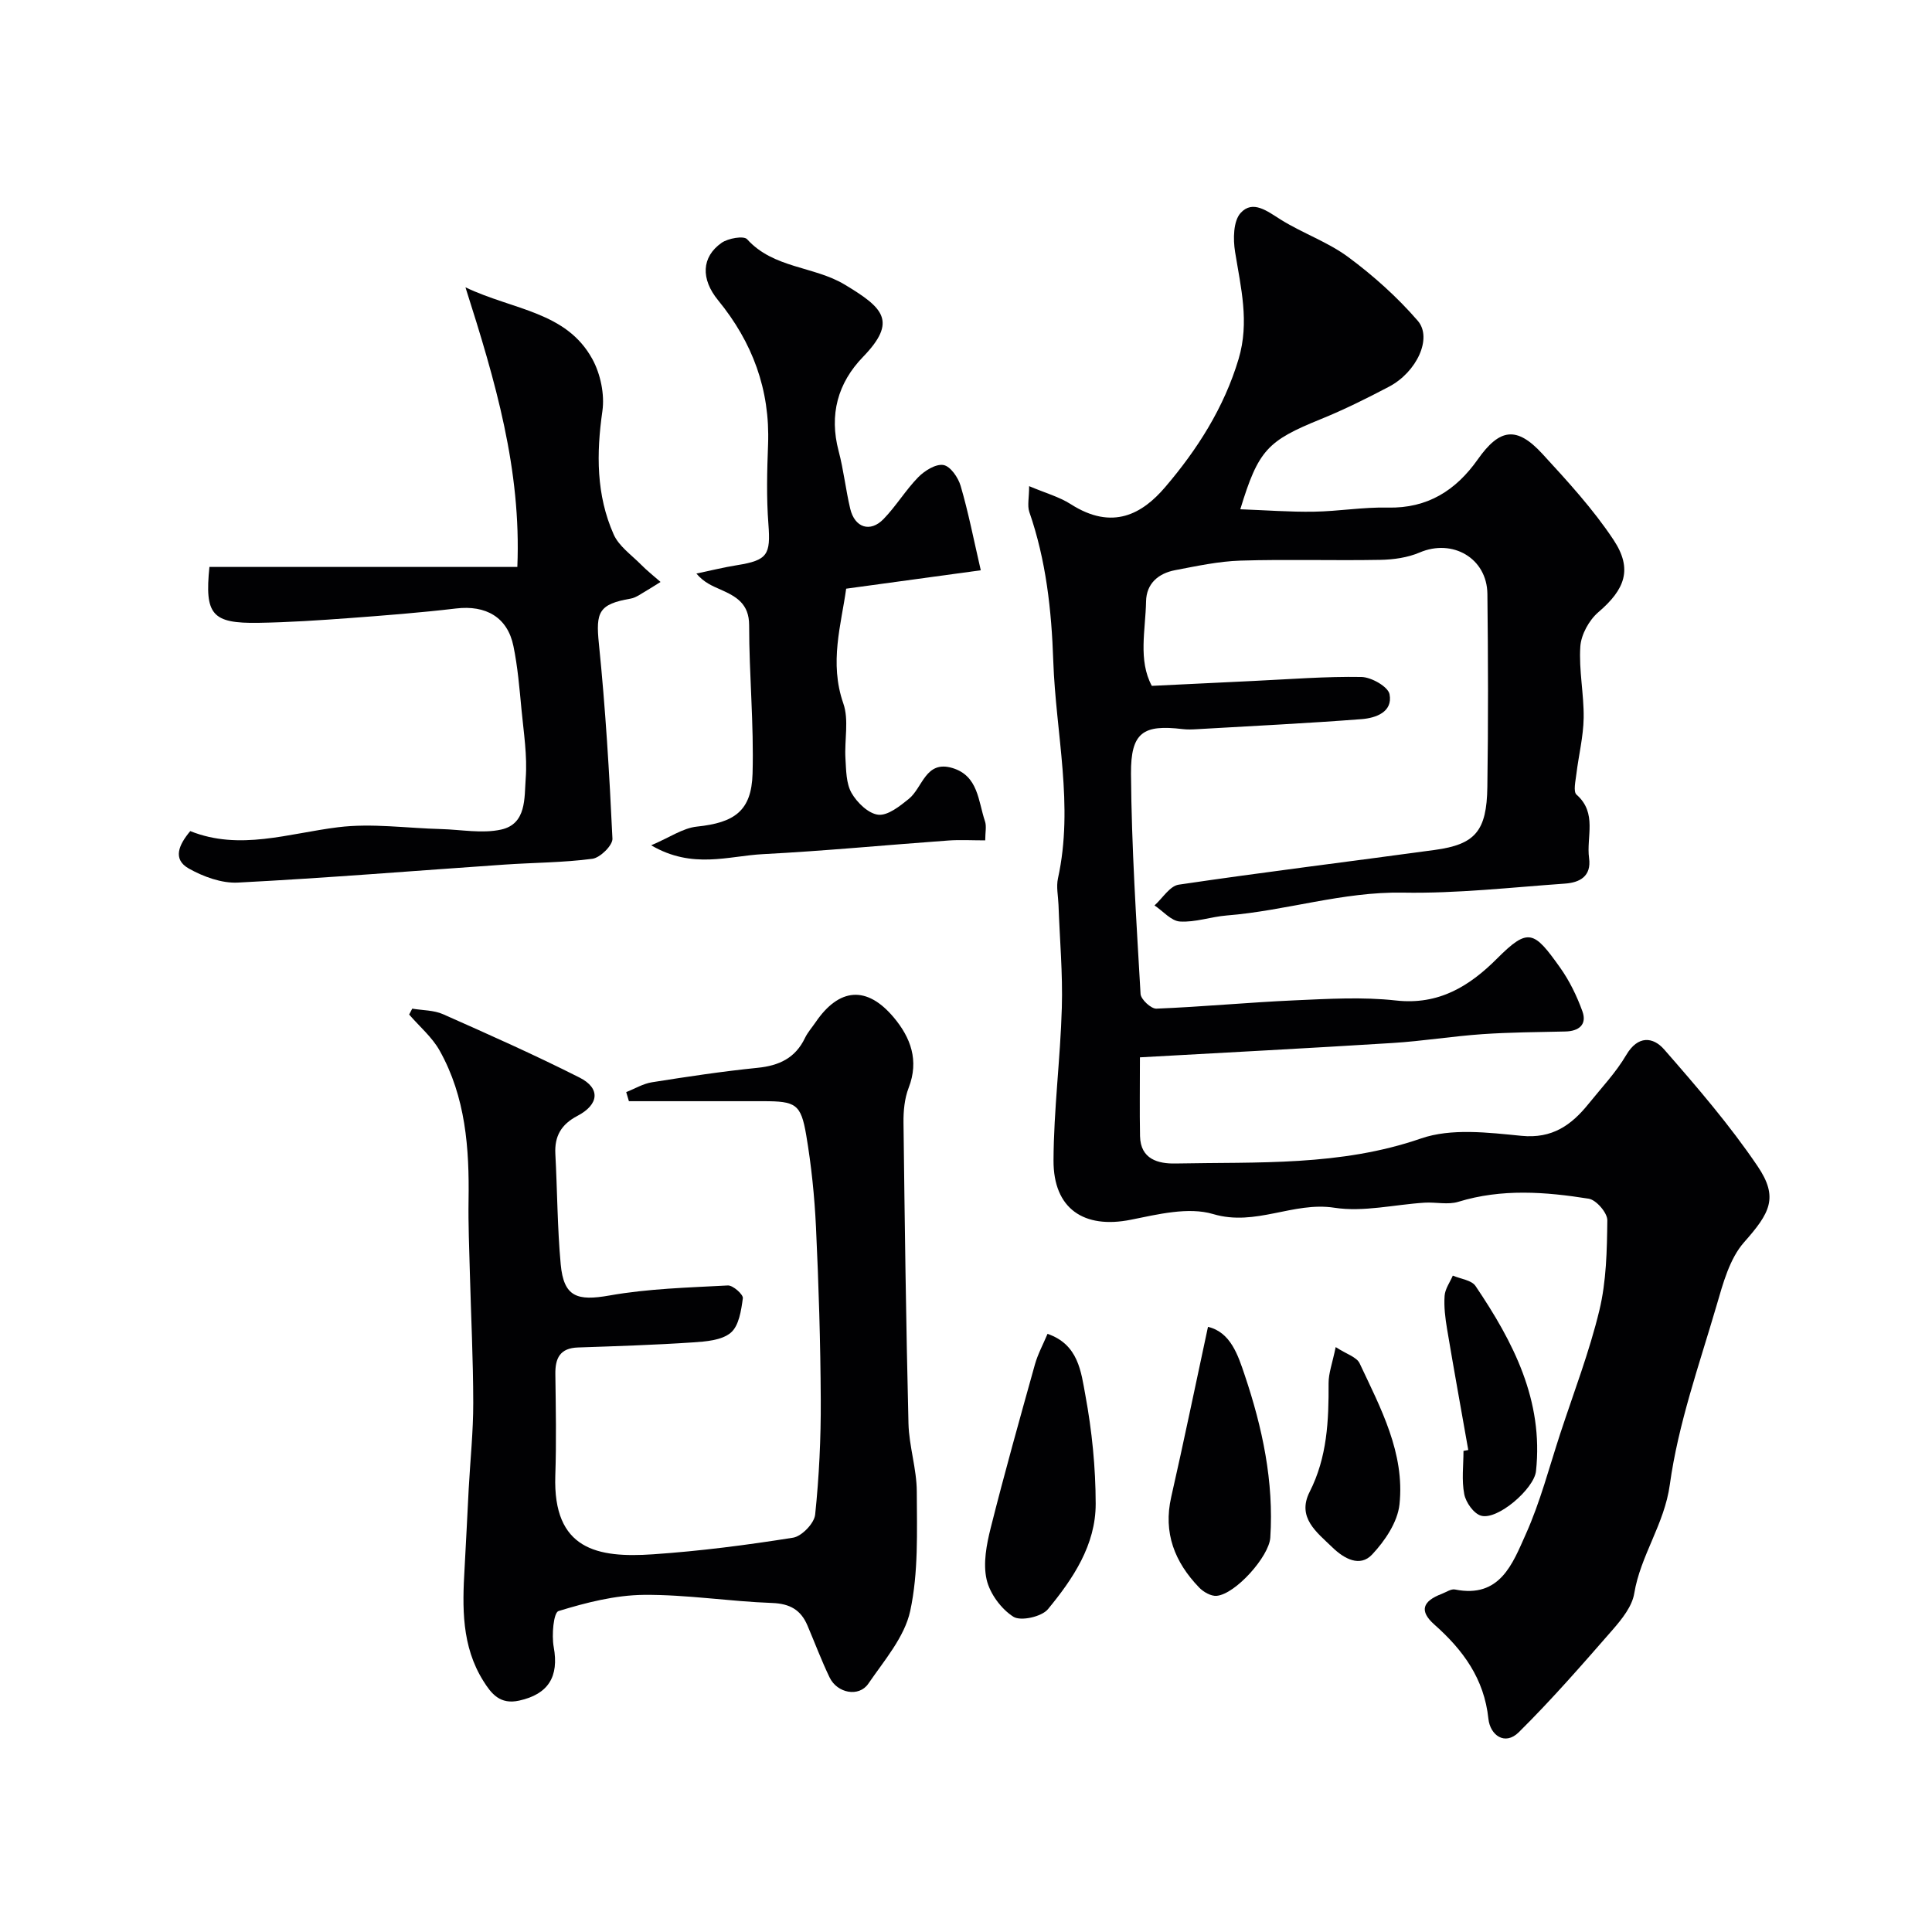 <svg enable-background="new 0 0 400 400" viewBox="0 0 400 400" xmlns="http://www.w3.org/2000/svg"><g fill="#010103"><path d="m213.07 100.65c3.32 1.41 6.22 2.2 8.63 3.74 8.67 5.54 14.84 1.97 19.54-3.54 6.62-7.75 12.18-16.42 15.2-26.53 2.28-7.65.46-14.78-.73-22.17-.43-2.64-.38-6.39 1.16-8.07 2.51-2.75 5.5-.36 8.28 1.38 4.53 2.83 9.76 4.63 14.01 7.78 5.2 3.85 10.14 8.28 14.37 13.17 3.1 3.59-.24 10.64-5.93 13.64-4.62 2.43-9.32 4.77-14.15 6.73-11.02 4.48-12.91 6.35-16.66 18.66 5.29.19 10.26.58 15.23.5 5.11-.08 10.21-.97 15.3-.85 8.24.19 14.11-3.56 18.64-9.98s8.05-6.94 13.39-1.13c5.21 5.67 10.49 11.42 14.72 17.8 4.02 6.07 2.34 10.27-3.14 14.96-1.93 1.65-3.57 4.63-3.74 7.11-.33 4.89.76 9.86.69 14.78-.06 3.89-1.04 7.76-1.51 11.64-.17 1.44-.68 3.63.04 4.26 4.34 3.82 1.99 8.73 2.59 13.13.52 3.8-1.97 5.07-4.99 5.28-11.18.79-22.39 2.07-33.56 1.87-12.49-.22-24.25 3.76-36.48 4.73-3.25.26-6.49 1.45-9.67 1.25-1.82-.11-3.51-2.16-5.27-3.33 1.66-1.49 3.17-4.03 5.01-4.3 17.64-2.61 35.35-4.77 53.02-7.19 8.35-1.14 10.75-3.88 10.88-13.01.2-13.33.16-26.67.01-40-.09-7.42-7.24-11.48-14.03-8.57-2.48 1.06-5.39 1.47-8.11 1.52-9.66.18-19.34-.14-28.99.16-4.53.14-9.06 1.13-13.54 1.98-3.44.66-5.93 2.76-6 6.45-.11 5.98-1.67 12.16 1.19 17.5 7.39-.36 14.25-.7 21.11-1.02 7.43-.35 14.87-.95 22.3-.82 2.05.04 5.51 2.01 5.81 3.57.71 3.7-2.86 4.93-5.79 5.16-11.34.87-22.7 1.42-34.06 2.08-1 .06-2.01.1-3-.02-8.13-.97-10.74.64-10.68 9.25.11 15.2 1.11 30.39 1.98 45.58.06 1.13 2.18 3.09 3.27 3.05 9.55-.38 19.07-1.3 28.62-1.72 6.99-.31 14.07-.74 20.98.03 8.89.99 15.25-2.98 20.97-8.71 6.46-6.47 7.63-5.67 13 1.87 1.96 2.75 3.49 5.9 4.64 9.08.99 2.75-.72 4.12-3.55 4.18-5.71.13-11.44.16-17.14.55-6.21.43-12.39 1.44-18.61 1.83-17.27 1.08-34.54 1.98-52.31 2.97 0 5.75-.08 11.03.02 16.31.1 4.81 3.78 5.74 7.35 5.67 17.05-.34 34.12.59 50.82-5.18 6.27-2.17 13.9-1.23 20.79-.55 6.4.63 10.35-2.22 13.91-6.63 2.67-3.32 5.66-6.47 7.8-10.11 2.41-4.09 5.55-3.77 7.85-1.14 6.78 7.76 13.56 15.63 19.33 24.15 4.42 6.52 2.56 9.72-2.79 15.77-3 3.4-4.36 8.52-5.69 13.08-3.59 12.28-7.95 24.52-9.68 37.09-1.13 8.24-6.07 14.65-7.37 22.54-.44 2.67-2.54 5.29-4.42 7.46-6.32 7.24-12.65 14.51-19.48 21.27-2.88 2.85-5.93.6-6.29-2.77-.87-8.3-5.23-14.24-11.2-19.53-3.14-2.79-2.48-4.82 1.55-6.35.91-.35 1.92-1.07 2.74-.9 9.33 1.87 11.93-5.39 14.64-11.43 3.01-6.7 4.87-13.92 7.17-20.93 2.78-8.47 6-16.83 8.08-25.47 1.44-6 1.57-12.39 1.64-18.61.02-1.54-2.29-4.22-3.84-4.47-8.99-1.43-18.03-2.12-27.01.64-2.14.66-4.64.04-6.97.18-6.25.39-12.66 1.98-18.69 1.05-8.55-1.32-16.28 3.93-25.1 1.31-5.14-1.53-11.47.06-17.07 1.18-9.65 1.93-16.02-2.25-15.98-12.28.04-10.54 1.42-21.06 1.72-31.61.21-7.09-.44-14.21-.69-21.32-.07-1.83-.49-3.73-.11-5.47 3.32-15.09-.45-29.99-.97-44.98-.36-10.56-1.49-20.89-4.97-30.91-.43-1.31-.03-2.93-.03-5.32z"/><path d="m129.65 226.11c1.78-.7 3.5-1.75 5.34-2.04 7.26-1.15 14.54-2.25 21.86-2.99 4.46-.45 7.82-2.02 9.81-6.18.56-1.16 1.45-2.16 2.19-3.24 4.88-7.17 10.63-7.65 16.2-1 3.49 4.16 5.27 8.9 3.08 14.55-.86 2.22-1.1 4.81-1.07 7.23.25 20.76.52 41.53 1.03 62.29.12 4.71 1.71 9.4 1.72 14.1.03 8.26.36 16.73-1.36 24.7-1.17 5.41-5.39 10.26-8.68 15.07-1.93 2.82-6.43 1.98-8.01-1.3-1.69-3.51-3.06-7.18-4.59-10.77-1.37-3.22-3.62-4.51-7.3-4.65-8.87-.32-17.73-1.76-26.59-1.68-5.92.06-11.94 1.6-17.64 3.35-1.04.32-1.45 4.99-1 7.44 1.13 6.18-1.14 9.77-7.14 11.1-3.99.89-5.79-1.45-7.42-4.05-4.54-7.22-4.37-15.29-3.89-23.39.32-5.47.55-10.94.85-16.41.32-5.93.95-11.86.94-17.78-.01-8.98-.46-17.95-.7-26.93-.13-5.01-.35-10.03-.27-15.04.17-10.76-.6-21.37-5.99-30.98-1.56-2.79-4.18-4.99-6.31-7.46.21-.41.43-.82.64-1.22 2.14.36 4.47.3 6.4 1.16 9.49 4.21 18.98 8.43 28.24 13.11 4.36 2.2 4.06 5.57-.44 7.93-3.35 1.76-4.77 4.19-4.57 7.9.41 7.62.41 15.27 1.11 22.85.63 6.75 3.41 7.62 10.08 6.44 8.05-1.43 16.33-1.64 24.52-2.08 1.05-.06 3.21 1.87 3.11 2.64-.34 2.52-.81 5.74-2.52 7.16-1.88 1.57-5.15 1.81-7.85 1.99-7.91.53-15.84.78-23.76 1.05-3.72.12-4.74 2.2-4.69 5.53.09 7 .23 14-.01 20.99-.52 15.38 8.75 17.09 20.24 16.3 9.7-.66 19.38-1.91 28.99-3.44 1.8-.29 4.39-2.98 4.57-4.78.82-7.87 1.2-15.81 1.16-23.73-.06-11.93-.43-23.87-.99-35.79-.3-6.37-.96-12.76-2.02-19.04-1.1-6.47-2.18-7.03-8.92-7.03-9.26 0-18.53 0-27.79 0-.2-.62-.38-1.25-.56-1.88z"/><path d="m107.11 117.38c.83-20.13-4.5-38.33-10.74-57.89 9.97 4.74 20.88 5 26.28 14.87 1.68 3.08 2.56 7.29 2.07 10.74-1.26 8.8-1.29 17.37 2.33 25.54 1.08 2.44 3.66 4.23 5.64 6.23 1.27 1.29 2.71 2.42 4.07 3.62-1.47.91-2.93 1.84-4.42 2.71-.55.32-1.16.64-1.78.74-6.61 1.14-7.23 2.8-6.57 9.3 1.37 13.43 2.18 26.92 2.81 40.4.06 1.38-2.54 3.94-4.14 4.16-6.04.8-12.18.79-18.27 1.21-18.38 1.26-36.75 2.77-55.15 3.72-3.35.17-7.14-1.22-10.15-2.91-3.42-1.93-2.07-4.92.3-7.75 10.23 4.1 20.32.47 30.61-.8 6.99-.87 14.21.2 21.34.38 4.14.11 8.46.97 12.39.11 5.33-1.16 4.81-6.61 5.11-10.57.36-4.71-.42-9.53-.87-14.28-.42-4.4-.78-8.83-1.67-13.14-1.22-5.98-5.7-8.53-11.89-7.79-7.34.87-14.72 1.44-22.09 1.99-6.26.46-12.53.88-18.8.98-9.63.16-11.17-1.69-10.16-11.57z"/><path d="m203.06 118.07c-10.09 1.38-18.67 2.55-27.87 3.81-1.02 7.42-3.54 15.3-.59 23.76 1.2 3.43.21 7.58.44 11.39.15 2.42.13 5.16 1.26 7.14 1.14 2 3.5 4.29 5.54 4.51 1.98.21 4.45-1.77 6.31-3.27 2.9-2.34 3.46-8.07 9.04-6.4 5.37 1.62 5.33 6.86 6.74 11.03.35 1.03.05 2.28.05 3.95-2.76 0-5.22-.15-7.66.03-12.78.92-25.55 2.16-38.35 2.82-7.18.37-14.58 3.18-23.15-1.83 3.84-1.63 6.57-3.57 9.46-3.87 7.75-.81 11.31-3.21 11.53-10.96.29-10.23-.71-20.49-.71-30.74 0-4.43-2.65-5.93-5.88-7.36-1.71-.76-3.45-1.45-5.04-3.33 2.79-.58 5.57-1.28 8.39-1.73 6.36-1.02 7-2.16 6.52-8.52-.42-5.46-.28-10.99-.07-16.48.43-11.34-3.23-21.16-10.35-29.86-3.61-4.41-3.44-8.95.72-11.88 1.35-.95 4.59-1.52 5.29-.75 5.48 6.07 13.85 5.56 20.22 9.4 7.95 4.79 10.96 7.54 3.78 14.96-5.24 5.41-7.04 11.98-5.05 19.5 1.04 3.92 1.46 7.99 2.4 11.94.93 3.92 4.13 4.98 6.89 2.14 2.61-2.69 4.58-6 7.2-8.68 1.33-1.35 3.64-2.79 5.22-2.51 1.43.25 3.05 2.59 3.55 4.32 1.59 5.41 2.67 10.97 4.17 17.47z"/><path d="m216.88 276.16c6.42 2.2 6.95 7.92 7.83 12.68 1.37 7.39 2.13 15 2.14 22.51.01 8.52-4.69 15.52-9.89 21.82-1.29 1.56-5.62 2.53-7.15 1.56-2.54-1.62-4.89-4.81-5.55-7.74-.75-3.33-.01-7.22.86-10.67 2.85-11.33 6.01-22.58 9.15-33.83.6-2.14 1.69-4.14 2.61-6.33z"/><path d="m250.1 274.71c4.69 1.1 6.23 5.9 7.6 9.98 3.66 10.86 6.06 22.05 5.3 33.67-.25 3.87-7.17 11.67-11.09 12.04-1.17.11-2.76-.8-3.65-1.73-5.04-5.24-7.47-11.29-5.77-18.74 2.63-11.56 5.01-23.15 7.61-35.22z"/><path d="m303.99 300.21c-1.47-8.35-2.99-16.7-4.39-25.06-.38-2.26-.67-4.6-.51-6.87.1-1.43 1.1-2.79 1.7-4.18 1.6.69 3.87.93 4.7 2.15 7.8 11.56 14.11 23.68 12.52 38.35-.4 3.64-7.99 10.23-11.4 9.2-1.51-.45-3.12-2.74-3.45-4.44-.57-2.89-.16-5.97-.16-8.97.33-.05.66-.11.99-.18z"/><path d="m276.54 278.9c2.26 1.47 4.34 2.06 4.95 3.35 4.36 9.28 9.39 18.6 8.26 29.21-.39 3.68-3.03 7.59-5.69 10.41-2.5 2.64-5.76.87-8.2-1.5-3.27-3.16-7.4-6.19-4.71-11.5 3.64-7.17 3.96-14.75 3.92-22.5-.01-2.06.78-4.11 1.47-7.47z"/></g></svg>